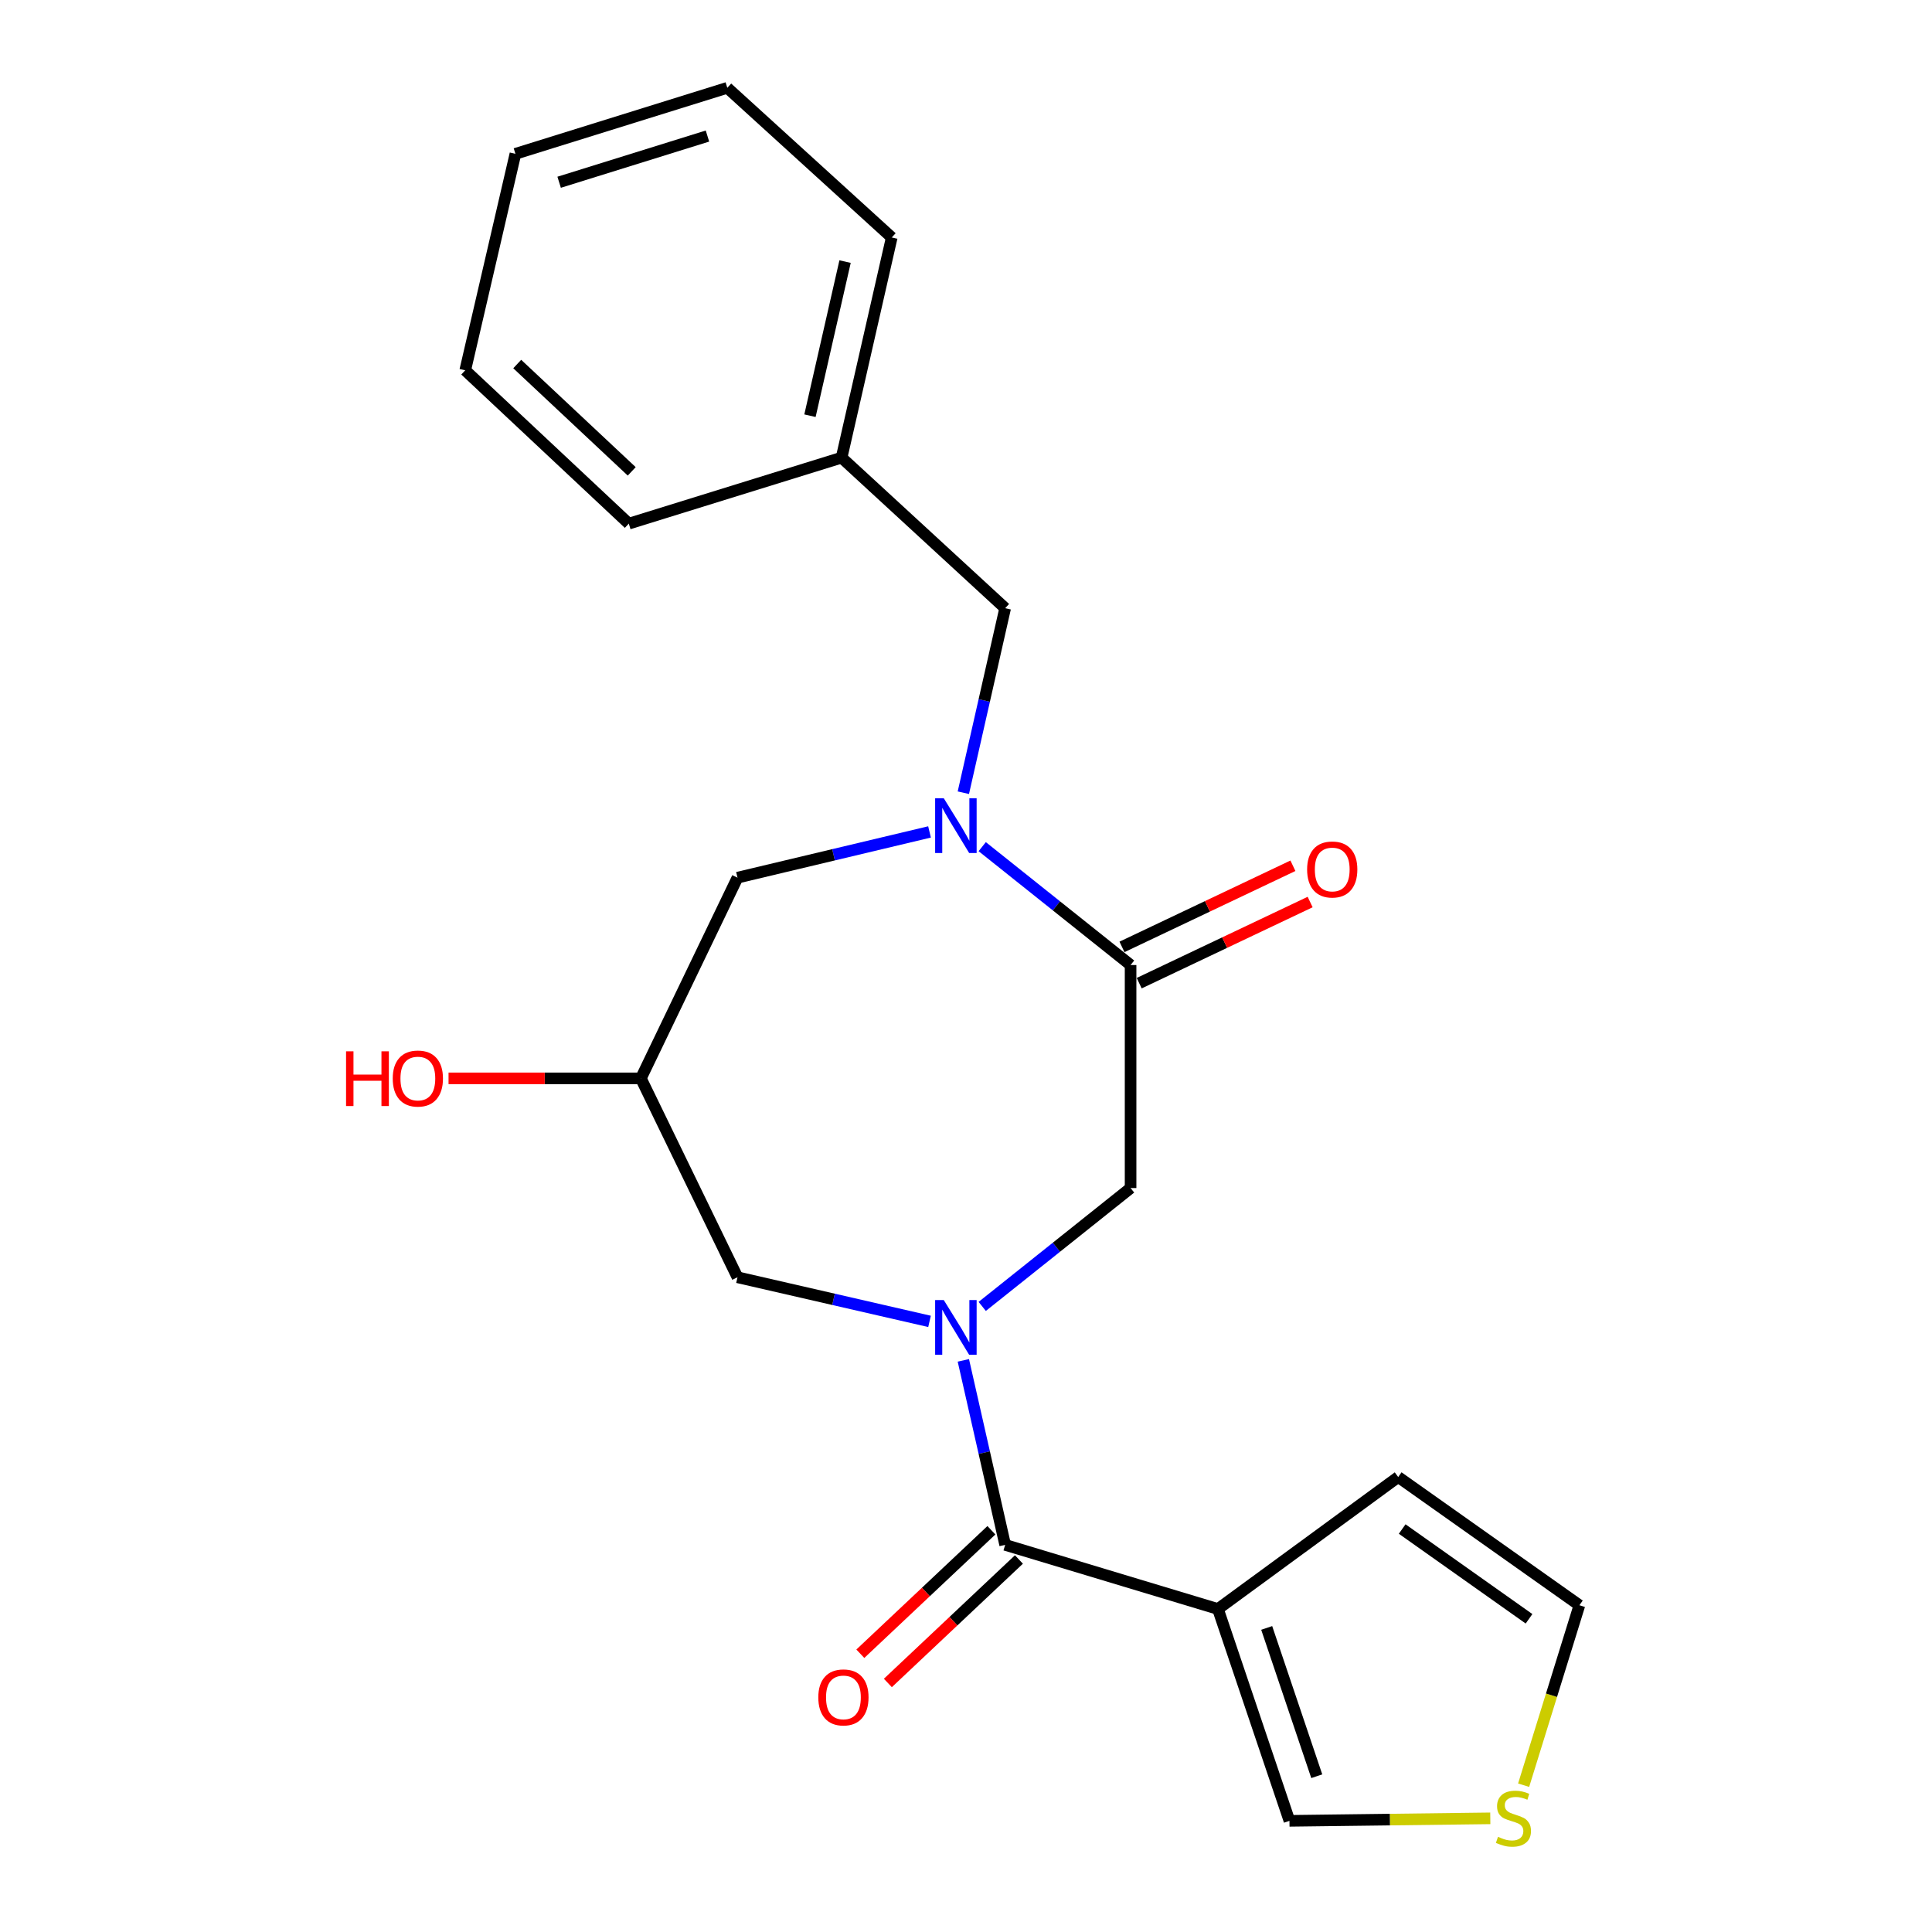 <?xml version='1.0' encoding='iso-8859-1'?>
<svg version='1.1' baseProfile='full'
              xmlns='http://www.w3.org/2000/svg'
                      xmlns:rdkit='http://www.rdkit.org/xml'
                      xmlns:xlink='http://www.w3.org/1999/xlink'
                  xml:space='preserve'
width='1000px' height='1000px' viewBox='0 0 1000 1000'>
<!-- END OF HEADER -->
<rect style='opacity:1.0;fill:#FFFFFF;stroke:none' width='1000' height='1000' x='0' y='0'> </rect>
<path class='bond-1' d='M 498.629,704.124 L 509.45,751.874' style='fill:none;fill-rule:evenodd;stroke:#0000FF;stroke-width:6px;stroke-linecap:butt;stroke-linejoin:miter;stroke-opacity:1' />
<path class='bond-1' d='M 509.45,751.874 L 520.27,799.624' style='fill:none;fill-rule:evenodd;stroke:#000000;stroke-width:6px;stroke-linecap:butt;stroke-linejoin:miter;stroke-opacity:1' />
<path class='bond-4' d='M 508.399,676.203 L 546.794,645.567' style='fill:none;fill-rule:evenodd;stroke:#0000FF;stroke-width:6px;stroke-linecap:butt;stroke-linejoin:miter;stroke-opacity:1' />
<path class='bond-4' d='M 546.794,645.567 L 585.19,614.932' style='fill:none;fill-rule:evenodd;stroke:#000000;stroke-width:6px;stroke-linecap:butt;stroke-linejoin:miter;stroke-opacity:1' />
<path class='bond-5' d='M 481.127,683.946 L 431.426,672.53' style='fill:none;fill-rule:evenodd;stroke:#0000FF;stroke-width:6px;stroke-linecap:butt;stroke-linejoin:miter;stroke-opacity:1' />
<path class='bond-5' d='M 431.426,672.53 L 381.725,661.114' style='fill:none;fill-rule:evenodd;stroke:#000000;stroke-width:6px;stroke-linecap:butt;stroke-linejoin:miter;stroke-opacity:1' />
<path class='bond-0' d='M 508.399,438.23 L 546.794,468.866' style='fill:none;fill-rule:evenodd;stroke:#0000FF;stroke-width:6px;stroke-linecap:butt;stroke-linejoin:miter;stroke-opacity:1' />
<path class='bond-0' d='M 546.794,468.866 L 585.19,499.501' style='fill:none;fill-rule:evenodd;stroke:#000000;stroke-width:6px;stroke-linecap:butt;stroke-linejoin:miter;stroke-opacity:1' />
<path class='bond-9' d='M 498.629,410.309 L 509.45,362.559' style='fill:none;fill-rule:evenodd;stroke:#0000FF;stroke-width:6px;stroke-linecap:butt;stroke-linejoin:miter;stroke-opacity:1' />
<path class='bond-9' d='M 509.45,362.559 L 520.27,314.809' style='fill:none;fill-rule:evenodd;stroke:#000000;stroke-width:6px;stroke-linecap:butt;stroke-linejoin:miter;stroke-opacity:1' />
<path class='bond-22' d='M 481.122,430.604 L 431.423,442.441' style='fill:none;fill-rule:evenodd;stroke:#0000FF;stroke-width:6px;stroke-linecap:butt;stroke-linejoin:miter;stroke-opacity:1' />
<path class='bond-22' d='M 431.423,442.441 L 381.725,454.278' style='fill:none;fill-rule:evenodd;stroke:#000000;stroke-width:6px;stroke-linecap:butt;stroke-linejoin:miter;stroke-opacity:1' />
<path class='bond-2' d='M 520.27,799.624 L 630.402,832.817' style='fill:none;fill-rule:evenodd;stroke:#000000;stroke-width:6px;stroke-linecap:butt;stroke-linejoin:miter;stroke-opacity:1' />
<path class='bond-12' d='M 513.145,792.061 L 479.225,824.016' style='fill:none;fill-rule:evenodd;stroke:#000000;stroke-width:6px;stroke-linecap:butt;stroke-linejoin:miter;stroke-opacity:1' />
<path class='bond-12' d='M 479.225,824.016 L 445.305,855.972' style='fill:none;fill-rule:evenodd;stroke:#FF0000;stroke-width:6px;stroke-linecap:butt;stroke-linejoin:miter;stroke-opacity:1' />
<path class='bond-12' d='M 527.396,807.187 L 493.475,839.143' style='fill:none;fill-rule:evenodd;stroke:#000000;stroke-width:6px;stroke-linecap:butt;stroke-linejoin:miter;stroke-opacity:1' />
<path class='bond-12' d='M 493.475,839.143 L 459.555,871.098' style='fill:none;fill-rule:evenodd;stroke:#FF0000;stroke-width:6px;stroke-linecap:butt;stroke-linejoin:miter;stroke-opacity:1' />
<path class='bond-8' d='M 630.402,832.817 L 667.417,942.464' style='fill:none;fill-rule:evenodd;stroke:#000000;stroke-width:6px;stroke-linecap:butt;stroke-linejoin:miter;stroke-opacity:1' />
<path class='bond-8' d='M 655.644,842.617 L 681.555,919.37' style='fill:none;fill-rule:evenodd;stroke:#000000;stroke-width:6px;stroke-linecap:butt;stroke-linejoin:miter;stroke-opacity:1' />
<path class='bond-11' d='M 630.402,832.817 L 723.701,764.503' style='fill:none;fill-rule:evenodd;stroke:#000000;stroke-width:6px;stroke-linecap:butt;stroke-linejoin:miter;stroke-opacity:1' />
<path class='bond-3' d='M 585.19,499.501 L 585.19,614.932' style='fill:none;fill-rule:evenodd;stroke:#000000;stroke-width:6px;stroke-linecap:butt;stroke-linejoin:miter;stroke-opacity:1' />
<path class='bond-13' d='M 589.646,508.888 L 633.887,487.888' style='fill:none;fill-rule:evenodd;stroke:#000000;stroke-width:6px;stroke-linecap:butt;stroke-linejoin:miter;stroke-opacity:1' />
<path class='bond-13' d='M 633.887,487.888 L 678.128,466.888' style='fill:none;fill-rule:evenodd;stroke:#FF0000;stroke-width:6px;stroke-linecap:butt;stroke-linejoin:miter;stroke-opacity:1' />
<path class='bond-13' d='M 580.735,490.114 L 624.976,469.114' style='fill:none;fill-rule:evenodd;stroke:#000000;stroke-width:6px;stroke-linecap:butt;stroke-linejoin:miter;stroke-opacity:1' />
<path class='bond-13' d='M 624.976,469.114 L 669.217,448.114' style='fill:none;fill-rule:evenodd;stroke:#FF0000;stroke-width:6px;stroke-linecap:butt;stroke-linejoin:miter;stroke-opacity:1' />
<path class='bond-10' d='M 381.725,661.114 L 331.722,558.163' style='fill:none;fill-rule:evenodd;stroke:#000000;stroke-width:6px;stroke-linecap:butt;stroke-linejoin:miter;stroke-opacity:1' />
<path class='bond-6' d='M 381.725,454.278 L 331.722,558.163' style='fill:none;fill-rule:evenodd;stroke:#000000;stroke-width:6px;stroke-linecap:butt;stroke-linejoin:miter;stroke-opacity:1' />
<path class='bond-7' d='M 771.377,941.17 L 719.397,941.817' style='fill:none;fill-rule:evenodd;stroke:#CCCC00;stroke-width:6px;stroke-linecap:butt;stroke-linejoin:miter;stroke-opacity:1' />
<path class='bond-7' d='M 719.397,941.817 L 667.417,942.464' style='fill:none;fill-rule:evenodd;stroke:#000000;stroke-width:6px;stroke-linecap:butt;stroke-linejoin:miter;stroke-opacity:1' />
<path class='bond-23' d='M 788.626,924.018 L 803.061,877.448' style='fill:none;fill-rule:evenodd;stroke:#CCCC00;stroke-width:6px;stroke-linecap:butt;stroke-linejoin:miter;stroke-opacity:1' />
<path class='bond-23' d='M 803.061,877.448 L 817.496,830.878' style='fill:none;fill-rule:evenodd;stroke:#000000;stroke-width:6px;stroke-linecap:butt;stroke-linejoin:miter;stroke-opacity:1' />
<path class='bond-15' d='M 520.27,314.809 L 435.608,236.878' style='fill:none;fill-rule:evenodd;stroke:#000000;stroke-width:6px;stroke-linecap:butt;stroke-linejoin:miter;stroke-opacity:1' />
<path class='bond-16' d='M 331.722,558.163 L 281.944,558.163' style='fill:none;fill-rule:evenodd;stroke:#000000;stroke-width:6px;stroke-linecap:butt;stroke-linejoin:miter;stroke-opacity:1' />
<path class='bond-16' d='M 281.944,558.163 L 232.166,558.163' style='fill:none;fill-rule:evenodd;stroke:#FF0000;stroke-width:6px;stroke-linecap:butt;stroke-linejoin:miter;stroke-opacity:1' />
<path class='bond-14' d='M 723.701,764.503 L 817.496,830.878' style='fill:none;fill-rule:evenodd;stroke:#000000;stroke-width:6px;stroke-linecap:butt;stroke-linejoin:miter;stroke-opacity:1' />
<path class='bond-14' d='M 725.765,791.423 L 791.422,837.885' style='fill:none;fill-rule:evenodd;stroke:#000000;stroke-width:6px;stroke-linecap:butt;stroke-linejoin:miter;stroke-opacity:1' />
<path class='bond-17' d='M 435.608,236.878 L 461.562,122.924' style='fill:none;fill-rule:evenodd;stroke:#000000;stroke-width:6px;stroke-linecap:butt;stroke-linejoin:miter;stroke-opacity:1' />
<path class='bond-17' d='M 419.238,215.169 L 437.406,135.402' style='fill:none;fill-rule:evenodd;stroke:#000000;stroke-width:6px;stroke-linecap:butt;stroke-linejoin:miter;stroke-opacity:1' />
<path class='bond-18' d='M 435.608,236.878 L 325.465,271.04' style='fill:none;fill-rule:evenodd;stroke:#000000;stroke-width:6px;stroke-linecap:butt;stroke-linejoin:miter;stroke-opacity:1' />
<path class='bond-20' d='M 461.562,122.924 L 376.449,45.455' style='fill:none;fill-rule:evenodd;stroke:#000000;stroke-width:6px;stroke-linecap:butt;stroke-linejoin:miter;stroke-opacity:1' />
<path class='bond-19' d='M 325.465,271.04 L 240.802,191.677' style='fill:none;fill-rule:evenodd;stroke:#000000;stroke-width:6px;stroke-linecap:butt;stroke-linejoin:miter;stroke-opacity:1' />
<path class='bond-19' d='M 326.978,243.974 L 267.714,188.42' style='fill:none;fill-rule:evenodd;stroke:#000000;stroke-width:6px;stroke-linecap:butt;stroke-linejoin:miter;stroke-opacity:1' />
<path class='bond-21' d='M 240.802,191.677 L 266.779,79.617' style='fill:none;fill-rule:evenodd;stroke:#000000;stroke-width:6px;stroke-linecap:butt;stroke-linejoin:miter;stroke-opacity:1' />
<path class='bond-24' d='M 376.449,45.455 L 266.779,79.617' style='fill:none;fill-rule:evenodd;stroke:#000000;stroke-width:6px;stroke-linecap:butt;stroke-linejoin:miter;stroke-opacity:1' />
<path class='bond-24' d='M 366.179,70.42 L 289.41,94.334' style='fill:none;fill-rule:evenodd;stroke:#000000;stroke-width:6px;stroke-linecap:butt;stroke-linejoin:miter;stroke-opacity:1' />
<path  class='atom-0' d='M 488.507 672.919
L 497.787 687.919
Q 498.707 689.399, 500.187 692.079
Q 501.667 694.759, 501.747 694.919
L 501.747 672.919
L 505.507 672.919
L 505.507 701.239
L 501.627 701.239
L 491.667 684.839
Q 490.507 682.919, 489.267 680.719
Q 488.067 678.519, 487.707 677.839
L 487.707 701.239
L 484.027 701.239
L 484.027 672.919
L 488.507 672.919
' fill='#0000FF'/>
<path  class='atom-1' d='M 488.507 413.194
L 497.787 428.194
Q 498.707 429.674, 500.187 432.354
Q 501.667 435.034, 501.747 435.194
L 501.747 413.194
L 505.507 413.194
L 505.507 441.514
L 501.627 441.514
L 491.667 425.114
Q 490.507 423.194, 489.267 420.994
Q 488.067 418.794, 487.707 418.114
L 487.707 441.514
L 484.027 441.514
L 484.027 413.194
L 488.507 413.194
' fill='#0000FF'/>
<path  class='atom-8' d='M 775.356 950.741
Q 775.676 950.861, 776.996 951.421
Q 778.316 951.981, 779.756 952.341
Q 781.236 952.661, 782.676 952.661
Q 785.356 952.661, 786.916 951.381
Q 788.476 950.061, 788.476 947.781
Q 788.476 946.221, 787.676 945.261
Q 786.916 944.301, 785.716 943.781
Q 784.516 943.261, 782.516 942.661
Q 779.996 941.901, 778.476 941.181
Q 776.996 940.461, 775.916 938.941
Q 774.876 937.421, 774.876 934.861
Q 774.876 931.301, 777.276 929.101
Q 779.716 926.901, 784.516 926.901
Q 787.796 926.901, 791.516 928.461
L 790.596 931.541
Q 787.196 930.141, 784.636 930.141
Q 781.876 930.141, 780.356 931.301
Q 778.836 932.421, 778.876 934.381
Q 778.876 935.901, 779.636 936.821
Q 780.436 937.741, 781.556 938.261
Q 782.716 938.781, 784.636 939.381
Q 787.196 940.181, 788.716 940.981
Q 790.236 941.781, 791.316 943.421
Q 792.436 945.021, 792.436 947.781
Q 792.436 951.701, 789.796 953.821
Q 787.196 955.901, 782.836 955.901
Q 780.316 955.901, 778.396 955.341
Q 776.516 954.821, 774.276 953.901
L 775.356 950.741
' fill='#CCCC00'/>
<path  class='atom-13' d='M 423.555 878.571
Q 423.555 871.771, 426.915 867.971
Q 430.275 864.171, 436.555 864.171
Q 442.835 864.171, 446.195 867.971
Q 449.555 871.771, 449.555 878.571
Q 449.555 885.451, 446.155 889.371
Q 442.755 893.251, 436.555 893.251
Q 430.315 893.251, 426.915 889.371
Q 423.555 885.491, 423.555 878.571
M 436.555 890.051
Q 440.875 890.051, 443.195 887.171
Q 445.555 884.251, 445.555 878.571
Q 445.555 873.011, 443.195 870.211
Q 440.875 867.371, 436.555 867.371
Q 432.235 867.371, 429.875 870.171
Q 427.555 872.971, 427.555 878.571
Q 427.555 884.291, 429.875 887.171
Q 432.235 890.051, 436.555 890.051
' fill='#FF0000'/>
<path  class='atom-14' d='M 676.561 450.04
Q 676.561 443.24, 679.921 439.44
Q 683.281 435.64, 689.561 435.64
Q 695.841 435.64, 699.201 439.44
Q 702.561 443.24, 702.561 450.04
Q 702.561 456.92, 699.161 460.84
Q 695.761 464.72, 689.561 464.72
Q 683.321 464.72, 679.921 460.84
Q 676.561 456.96, 676.561 450.04
M 689.561 461.52
Q 693.881 461.52, 696.201 458.64
Q 698.561 455.72, 698.561 450.04
Q 698.561 444.48, 696.201 441.68
Q 693.881 438.84, 689.561 438.84
Q 685.241 438.84, 682.881 441.64
Q 680.561 444.44, 680.561 450.04
Q 680.561 455.76, 682.881 458.64
Q 685.241 461.52, 689.561 461.52
' fill='#FF0000'/>
<path  class='atom-17' d='M 179.12 544.163
L 182.96 544.163
L 182.96 556.203
L 197.44 556.203
L 197.44 544.163
L 201.28 544.163
L 201.28 572.483
L 197.44 572.483
L 197.44 559.403
L 182.96 559.403
L 182.96 572.483
L 179.12 572.483
L 179.12 544.163
' fill='#FF0000'/>
<path  class='atom-17' d='M 203.28 558.243
Q 203.28 551.443, 206.64 547.643
Q 210 543.843, 216.28 543.843
Q 222.56 543.843, 225.92 547.643
Q 229.28 551.443, 229.28 558.243
Q 229.28 565.123, 225.88 569.043
Q 222.48 572.923, 216.28 572.923
Q 210.04 572.923, 206.64 569.043
Q 203.28 565.163, 203.28 558.243
M 216.28 569.723
Q 220.6 569.723, 222.92 566.843
Q 225.28 563.923, 225.28 558.243
Q 225.28 552.683, 222.92 549.883
Q 220.6 547.043, 216.28 547.043
Q 211.96 547.043, 209.6 549.843
Q 207.28 552.643, 207.28 558.243
Q 207.28 563.963, 209.6 566.843
Q 211.96 569.723, 216.28 569.723
' fill='#FF0000'/>
</svg>
